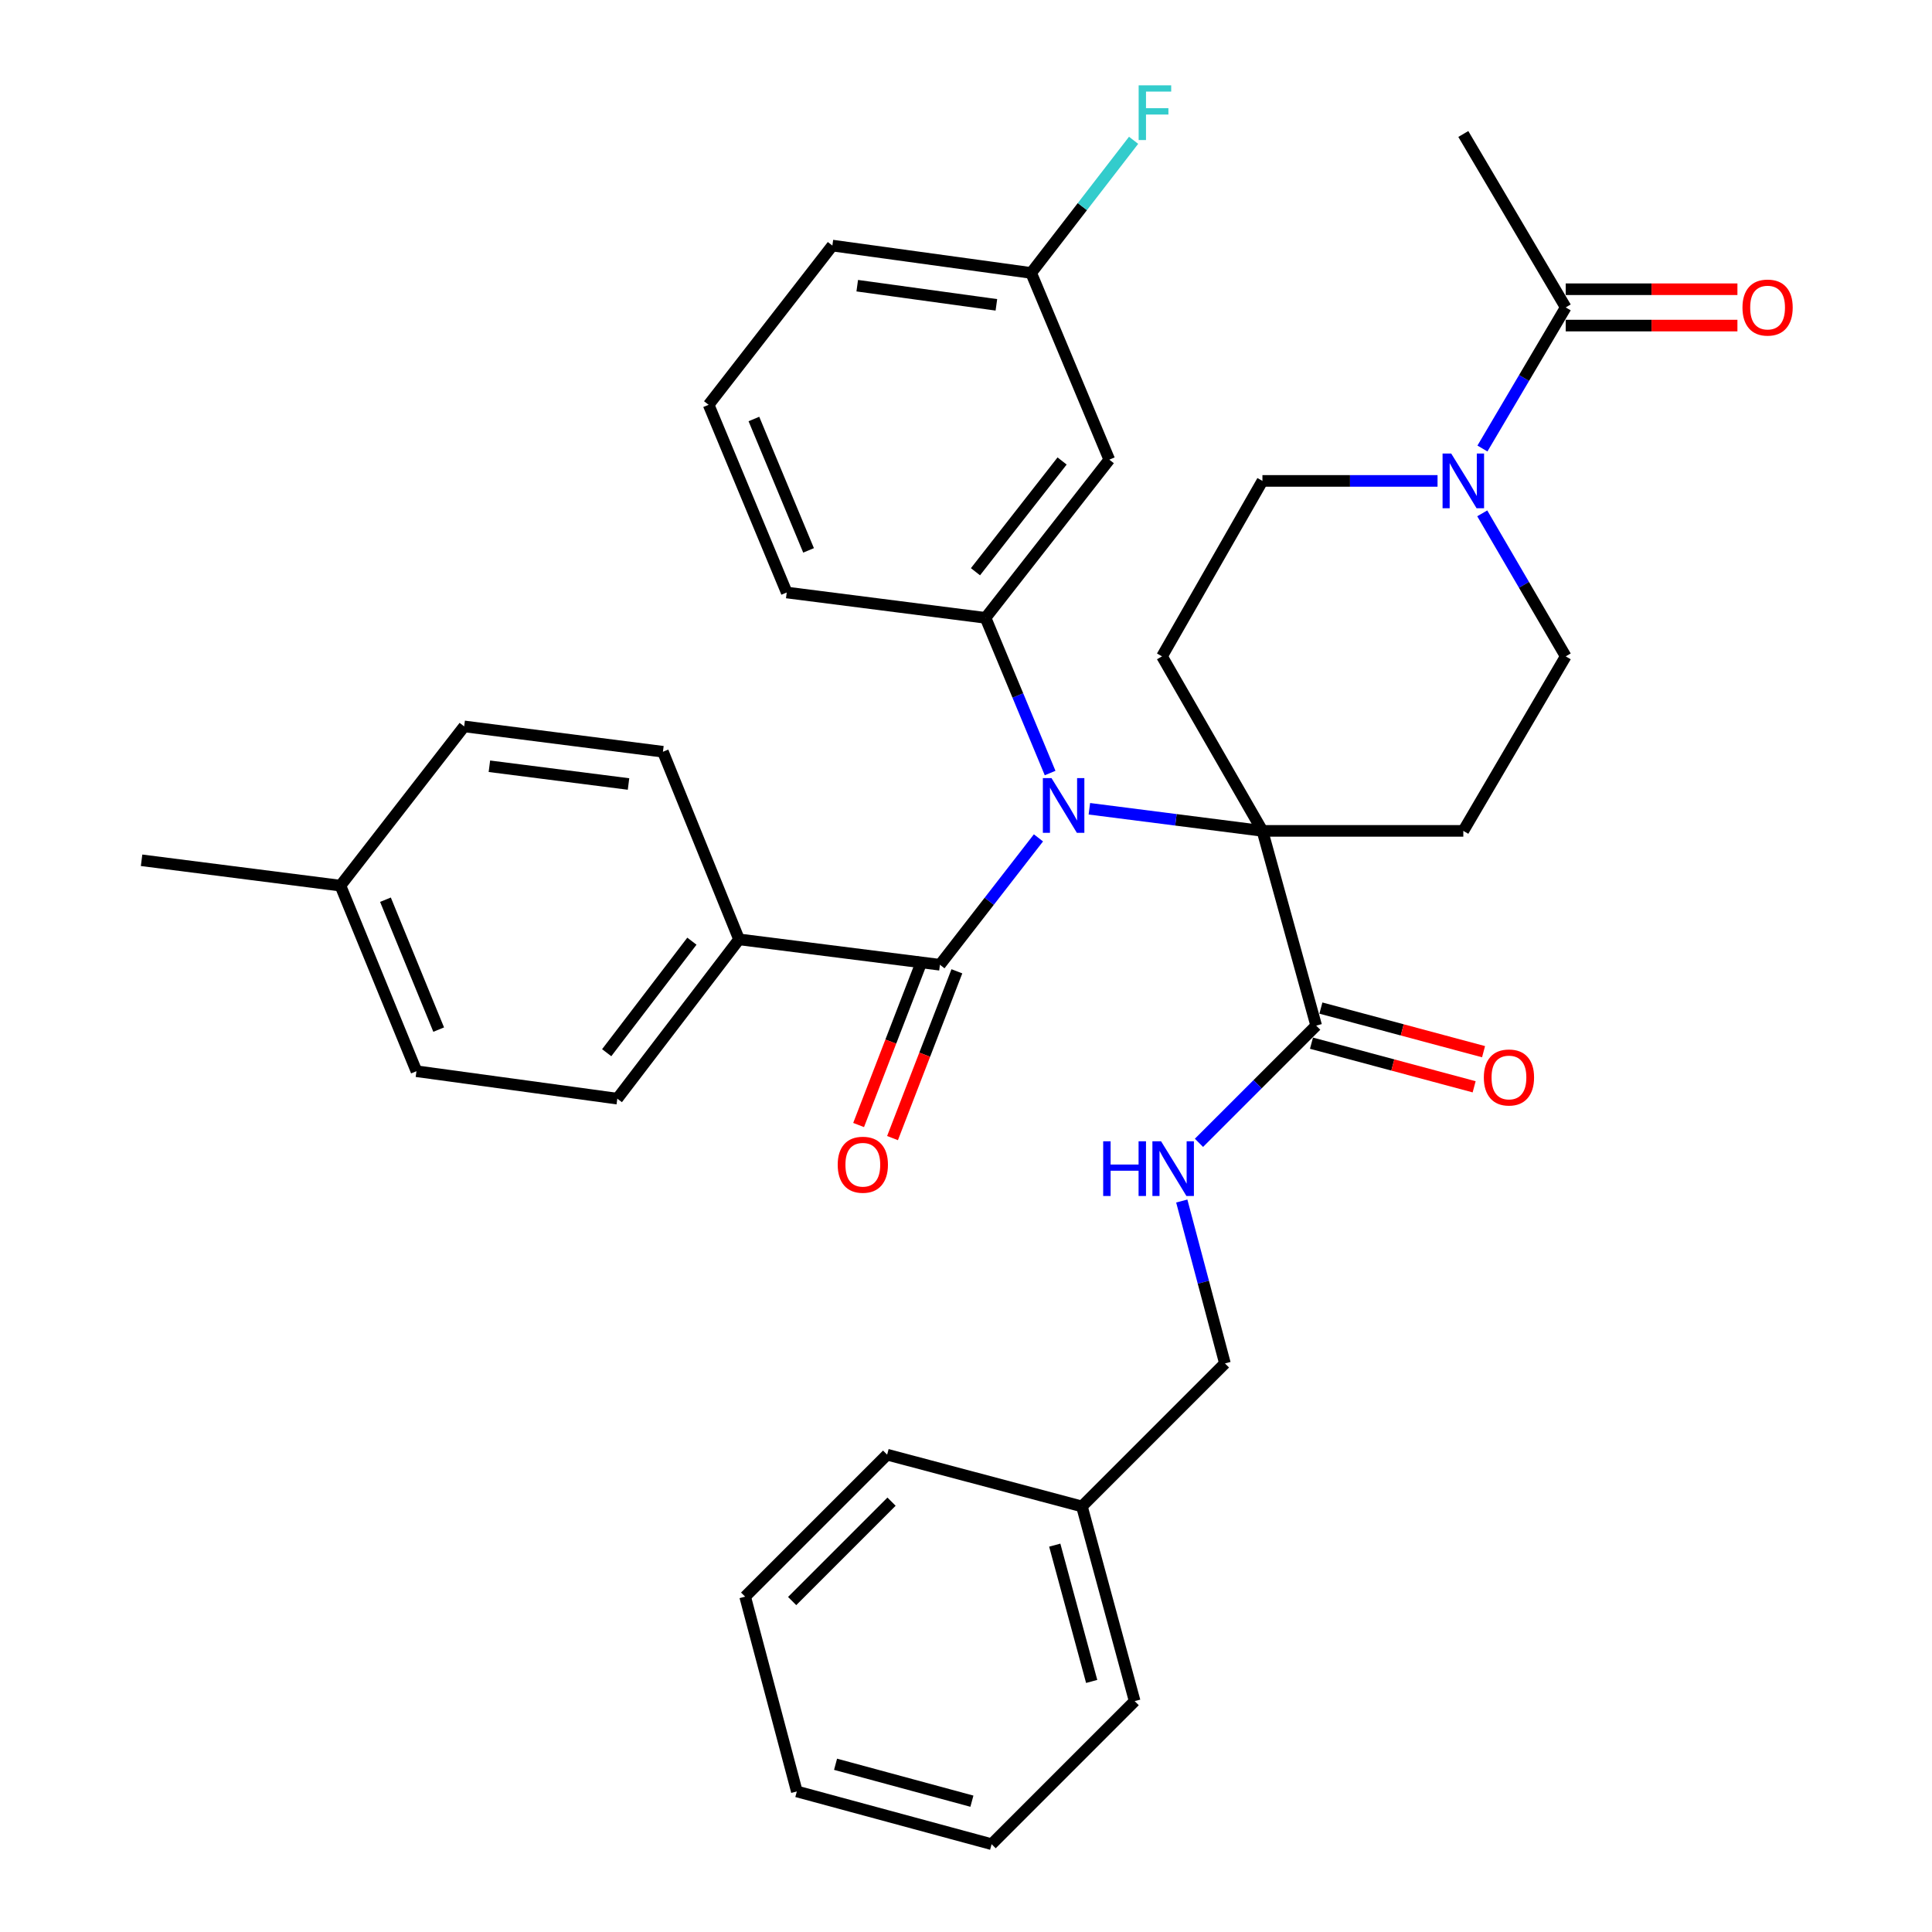 <?xml version='1.0' encoding='iso-8859-1'?>
<svg version='1.1' baseProfile='full'
              xmlns='http://www.w3.org/2000/svg'
                      xmlns:rdkit='http://www.rdkit.org/xml'
                      xmlns:xlink='http://www.w3.org/1999/xlink'
                  xml:space='preserve'
width='1000px' height='1000px' viewBox='0 0 1000 1000'>
<!-- END OF HEADER -->
<rect style='opacity:1.0;fill:#FFFFFF;stroke:none' width='1000' height='1000' x='0' y='0'> </rect>
<path class='bond-0' d='M 653.433,430.062 L 608.645,424.339' style='fill:none;fill-rule:evenodd;stroke:#000000;stroke-width:6px;stroke-linecap:butt;stroke-linejoin:miter;stroke-opacity:1' />
<path class='bond-0' d='M 608.645,424.339 L 563.856,418.617' style='fill:none;fill-rule:evenodd;stroke:#0000FF;stroke-width:6px;stroke-linecap:butt;stroke-linejoin:miter;stroke-opacity:1' />
<path class='bond-4' d='M 653.433,430.062 L 681.257,530.862' style='fill:none;fill-rule:evenodd;stroke:#000000;stroke-width:6px;stroke-linecap:butt;stroke-linejoin:miter;stroke-opacity:1' />
<path class='bond-5' d='M 653.433,430.062 L 757.41,430.062' style='fill:none;fill-rule:evenodd;stroke:#000000;stroke-width:6px;stroke-linecap:butt;stroke-linejoin:miter;stroke-opacity:1' />
<path class='bond-6' d='M 653.433,430.062 L 601.455,339.735' style='fill:none;fill-rule:evenodd;stroke:#000000;stroke-width:6px;stroke-linecap:butt;stroke-linejoin:miter;stroke-opacity:1' />
<path class='bond-1' d='M 537.501,433.683 L 512.003,466.521' style='fill:none;fill-rule:evenodd;stroke:#0000FF;stroke-width:6px;stroke-linecap:butt;stroke-linejoin:miter;stroke-opacity:1' />
<path class='bond-1' d='M 512.003,466.521 L 486.504,499.359' style='fill:none;fill-rule:evenodd;stroke:#000000;stroke-width:6px;stroke-linecap:butt;stroke-linejoin:miter;stroke-opacity:1' />
<path class='bond-2' d='M 543.536,400.124 L 526.826,359.964' style='fill:none;fill-rule:evenodd;stroke:#0000FF;stroke-width:6px;stroke-linecap:butt;stroke-linejoin:miter;stroke-opacity:1' />
<path class='bond-2' d='M 526.826,359.964 L 510.115,319.803' style='fill:none;fill-rule:evenodd;stroke:#000000;stroke-width:6px;stroke-linecap:butt;stroke-linejoin:miter;stroke-opacity:1' />
<path class='bond-10' d='M 486.504,499.359 L 382.527,486.21' style='fill:none;fill-rule:evenodd;stroke:#000000;stroke-width:6px;stroke-linecap:butt;stroke-linejoin:miter;stroke-opacity:1' />
<path class='bond-13' d='M 477.728,495.973 L 461.072,539.139' style='fill:none;fill-rule:evenodd;stroke:#000000;stroke-width:6px;stroke-linecap:butt;stroke-linejoin:miter;stroke-opacity:1' />
<path class='bond-13' d='M 461.072,539.139 L 444.417,582.304' style='fill:none;fill-rule:evenodd;stroke:#FF0000;stroke-width:6px;stroke-linecap:butt;stroke-linejoin:miter;stroke-opacity:1' />
<path class='bond-13' d='M 495.28,502.745 L 478.625,545.911' style='fill:none;fill-rule:evenodd;stroke:#000000;stroke-width:6px;stroke-linecap:butt;stroke-linejoin:miter;stroke-opacity:1' />
<path class='bond-13' d='M 478.625,545.911 L 461.969,589.077' style='fill:none;fill-rule:evenodd;stroke:#FF0000;stroke-width:6px;stroke-linecap:butt;stroke-linejoin:miter;stroke-opacity:1' />
<path class='bond-8' d='M 510.115,319.803 L 574.165,237.912' style='fill:none;fill-rule:evenodd;stroke:#000000;stroke-width:6px;stroke-linecap:butt;stroke-linejoin:miter;stroke-opacity:1' />
<path class='bond-8' d='M 504.903,295.929 L 549.738,238.605' style='fill:none;fill-rule:evenodd;stroke:#000000;stroke-width:6px;stroke-linecap:butt;stroke-linejoin:miter;stroke-opacity:1' />
<path class='bond-24' d='M 510.115,319.803 L 407.204,306.676' style='fill:none;fill-rule:evenodd;stroke:#000000;stroke-width:6px;stroke-linecap:butt;stroke-linejoin:miter;stroke-opacity:1' />
<path class='bond-3' d='M 744.071,248.918 L 698.752,248.918' style='fill:none;fill-rule:evenodd;stroke:#0000FF;stroke-width:6px;stroke-linecap:butt;stroke-linejoin:miter;stroke-opacity:1' />
<path class='bond-3' d='M 698.752,248.918 L 653.433,248.918' style='fill:none;fill-rule:evenodd;stroke:#000000;stroke-width:6px;stroke-linecap:butt;stroke-linejoin:miter;stroke-opacity:1' />
<path class='bond-7' d='M 767.306,232.151 L 788.859,195.632' style='fill:none;fill-rule:evenodd;stroke:#0000FF;stroke-width:6px;stroke-linecap:butt;stroke-linejoin:miter;stroke-opacity:1' />
<path class='bond-7' d='M 788.859,195.632 L 810.413,159.114' style='fill:none;fill-rule:evenodd;stroke:#000000;stroke-width:6px;stroke-linecap:butt;stroke-linejoin:miter;stroke-opacity:1' />
<path class='bond-35' d='M 767.208,265.707 L 788.811,302.721' style='fill:none;fill-rule:evenodd;stroke:#0000FF;stroke-width:6px;stroke-linecap:butt;stroke-linejoin:miter;stroke-opacity:1' />
<path class='bond-35' d='M 788.811,302.721 L 810.413,339.735' style='fill:none;fill-rule:evenodd;stroke:#000000;stroke-width:6px;stroke-linecap:butt;stroke-linejoin:miter;stroke-opacity:1' />
<path class='bond-9' d='M 681.257,530.862 L 650.919,561.195' style='fill:none;fill-rule:evenodd;stroke:#000000;stroke-width:6px;stroke-linecap:butt;stroke-linejoin:miter;stroke-opacity:1' />
<path class='bond-9' d='M 650.919,561.195 L 620.582,591.528' style='fill:none;fill-rule:evenodd;stroke:#0000FF;stroke-width:6px;stroke-linecap:butt;stroke-linejoin:miter;stroke-opacity:1' />
<path class='bond-14' d='M 678.82,539.947 L 720.917,551.236' style='fill:none;fill-rule:evenodd;stroke:#000000;stroke-width:6px;stroke-linecap:butt;stroke-linejoin:miter;stroke-opacity:1' />
<path class='bond-14' d='M 720.917,551.236 L 763.013,562.526' style='fill:none;fill-rule:evenodd;stroke:#FF0000;stroke-width:6px;stroke-linecap:butt;stroke-linejoin:miter;stroke-opacity:1' />
<path class='bond-14' d='M 683.693,521.776 L 725.79,533.065' style='fill:none;fill-rule:evenodd;stroke:#000000;stroke-width:6px;stroke-linecap:butt;stroke-linejoin:miter;stroke-opacity:1' />
<path class='bond-14' d='M 725.79,533.065 L 767.886,544.354' style='fill:none;fill-rule:evenodd;stroke:#FF0000;stroke-width:6px;stroke-linecap:butt;stroke-linejoin:miter;stroke-opacity:1' />
<path class='bond-12' d='M 757.41,430.062 L 810.413,339.735' style='fill:none;fill-rule:evenodd;stroke:#000000;stroke-width:6px;stroke-linecap:butt;stroke-linejoin:miter;stroke-opacity:1' />
<path class='bond-11' d='M 601.455,339.735 L 653.433,248.918' style='fill:none;fill-rule:evenodd;stroke:#000000;stroke-width:6px;stroke-linecap:butt;stroke-linejoin:miter;stroke-opacity:1' />
<path class='bond-15' d='M 810.413,168.521 L 854.851,168.521' style='fill:none;fill-rule:evenodd;stroke:#000000;stroke-width:6px;stroke-linecap:butt;stroke-linejoin:miter;stroke-opacity:1' />
<path class='bond-15' d='M 854.851,168.521 L 899.289,168.521' style='fill:none;fill-rule:evenodd;stroke:#FF0000;stroke-width:6px;stroke-linecap:butt;stroke-linejoin:miter;stroke-opacity:1' />
<path class='bond-15' d='M 810.413,149.707 L 854.851,149.707' style='fill:none;fill-rule:evenodd;stroke:#000000;stroke-width:6px;stroke-linecap:butt;stroke-linejoin:miter;stroke-opacity:1' />
<path class='bond-15' d='M 854.851,149.707 L 899.289,149.707' style='fill:none;fill-rule:evenodd;stroke:#FF0000;stroke-width:6px;stroke-linecap:butt;stroke-linejoin:miter;stroke-opacity:1' />
<path class='bond-26' d='M 810.413,159.114 L 757.41,69.352' style='fill:none;fill-rule:evenodd;stroke:#000000;stroke-width:6px;stroke-linecap:butt;stroke-linejoin:miter;stroke-opacity:1' />
<path class='bond-18' d='M 574.165,237.912 L 533.726,141.272' style='fill:none;fill-rule:evenodd;stroke:#000000;stroke-width:6px;stroke-linecap:butt;stroke-linejoin:miter;stroke-opacity:1' />
<path class='bond-19' d='M 611.682,621.651 L 622.853,663.677' style='fill:none;fill-rule:evenodd;stroke:#0000FF;stroke-width:6px;stroke-linecap:butt;stroke-linejoin:miter;stroke-opacity:1' />
<path class='bond-19' d='M 622.853,663.677 L 634.024,705.703' style='fill:none;fill-rule:evenodd;stroke:#000000;stroke-width:6px;stroke-linecap:butt;stroke-linejoin:miter;stroke-opacity:1' />
<path class='bond-16' d='M 382.527,486.21 L 319.522,568.667' style='fill:none;fill-rule:evenodd;stroke:#000000;stroke-width:6px;stroke-linecap:butt;stroke-linejoin:miter;stroke-opacity:1' />
<path class='bond-16' d='M 358.127,487.156 L 314.024,544.875' style='fill:none;fill-rule:evenodd;stroke:#000000;stroke-width:6px;stroke-linecap:butt;stroke-linejoin:miter;stroke-opacity:1' />
<path class='bond-17' d='M 382.527,486.21 L 343.133,389.1' style='fill:none;fill-rule:evenodd;stroke:#000000;stroke-width:6px;stroke-linecap:butt;stroke-linejoin:miter;stroke-opacity:1' />
<path class='bond-21' d='M 319.522,568.667 L 215.556,554.462' style='fill:none;fill-rule:evenodd;stroke:#000000;stroke-width:6px;stroke-linecap:butt;stroke-linejoin:miter;stroke-opacity:1' />
<path class='bond-20' d='M 343.133,389.1 L 240.254,375.983' style='fill:none;fill-rule:evenodd;stroke:#000000;stroke-width:6px;stroke-linecap:butt;stroke-linejoin:miter;stroke-opacity:1' />
<path class='bond-20' d='M 325.322,405.795 L 253.306,396.613' style='fill:none;fill-rule:evenodd;stroke:#000000;stroke-width:6px;stroke-linecap:butt;stroke-linejoin:miter;stroke-opacity:1' />
<path class='bond-23' d='M 533.726,141.272 L 560.236,106.946' style='fill:none;fill-rule:evenodd;stroke:#000000;stroke-width:6px;stroke-linecap:butt;stroke-linejoin:miter;stroke-opacity:1' />
<path class='bond-23' d='M 560.236,106.946 L 586.747,72.62' style='fill:none;fill-rule:evenodd;stroke:#33CCCC;stroke-width:6px;stroke-linecap:butt;stroke-linejoin:miter;stroke-opacity:1' />
<path class='bond-36' d='M 533.726,141.272 L 430.836,127.11' style='fill:none;fill-rule:evenodd;stroke:#000000;stroke-width:6px;stroke-linecap:butt;stroke-linejoin:miter;stroke-opacity:1' />
<path class='bond-36' d='M 515.727,157.786 L 443.704,147.872' style='fill:none;fill-rule:evenodd;stroke:#000000;stroke-width:6px;stroke-linecap:butt;stroke-linejoin:miter;stroke-opacity:1' />
<path class='bond-25' d='M 634.024,705.703 L 560.003,779.725' style='fill:none;fill-rule:evenodd;stroke:#000000;stroke-width:6px;stroke-linecap:butt;stroke-linejoin:miter;stroke-opacity:1' />
<path class='bond-22' d='M 240.254,375.983 L 176.204,458.408' style='fill:none;fill-rule:evenodd;stroke:#000000;stroke-width:6px;stroke-linecap:butt;stroke-linejoin:miter;stroke-opacity:1' />
<path class='bond-37' d='M 215.556,554.462 L 176.204,458.408' style='fill:none;fill-rule:evenodd;stroke:#000000;stroke-width:6px;stroke-linecap:butt;stroke-linejoin:miter;stroke-opacity:1' />
<path class='bond-37' d='M 227.062,532.922 L 199.516,465.684' style='fill:none;fill-rule:evenodd;stroke:#000000;stroke-width:6px;stroke-linecap:butt;stroke-linejoin:miter;stroke-opacity:1' />
<path class='bond-29' d='M 176.204,458.408 L 73.282,445.28' style='fill:none;fill-rule:evenodd;stroke:#000000;stroke-width:6px;stroke-linecap:butt;stroke-linejoin:miter;stroke-opacity:1' />
<path class='bond-27' d='M 407.204,306.676 L 366.786,209.524' style='fill:none;fill-rule:evenodd;stroke:#000000;stroke-width:6px;stroke-linecap:butt;stroke-linejoin:miter;stroke-opacity:1' />
<path class='bond-27' d='M 418.512,284.876 L 390.219,216.87' style='fill:none;fill-rule:evenodd;stroke:#000000;stroke-width:6px;stroke-linecap:butt;stroke-linejoin:miter;stroke-opacity:1' />
<path class='bond-30' d='M 560.003,779.725 L 587.303,880.503' style='fill:none;fill-rule:evenodd;stroke:#000000;stroke-width:6px;stroke-linecap:butt;stroke-linejoin:miter;stroke-opacity:1' />
<path class='bond-30' d='M 545.939,799.761 L 565.049,870.306' style='fill:none;fill-rule:evenodd;stroke:#000000;stroke-width:6px;stroke-linecap:butt;stroke-linejoin:miter;stroke-opacity:1' />
<path class='bond-31' d='M 560.003,779.725 L 459.182,752.926' style='fill:none;fill-rule:evenodd;stroke:#000000;stroke-width:6px;stroke-linecap:butt;stroke-linejoin:miter;stroke-opacity:1' />
<path class='bond-28' d='M 366.786,209.524 L 430.836,127.11' style='fill:none;fill-rule:evenodd;stroke:#000000;stroke-width:6px;stroke-linecap:butt;stroke-linejoin:miter;stroke-opacity:1' />
<path class='bond-33' d='M 587.303,880.503 L 513.261,954.545' style='fill:none;fill-rule:evenodd;stroke:#000000;stroke-width:6px;stroke-linecap:butt;stroke-linejoin:miter;stroke-opacity:1' />
<path class='bond-32' d='M 459.182,752.926 L 385.684,826.424' style='fill:none;fill-rule:evenodd;stroke:#000000;stroke-width:6px;stroke-linecap:butt;stroke-linejoin:miter;stroke-opacity:1' />
<path class='bond-32' d='M 461.461,777.254 L 410.012,828.703' style='fill:none;fill-rule:evenodd;stroke:#000000;stroke-width:6px;stroke-linecap:butt;stroke-linejoin:miter;stroke-opacity:1' />
<path class='bond-34' d='M 385.684,826.424 L 412.441,927.245' style='fill:none;fill-rule:evenodd;stroke:#000000;stroke-width:6px;stroke-linecap:butt;stroke-linejoin:miter;stroke-opacity:1' />
<path class='bond-38' d='M 513.261,954.545 L 412.441,927.245' style='fill:none;fill-rule:evenodd;stroke:#000000;stroke-width:6px;stroke-linecap:butt;stroke-linejoin:miter;stroke-opacity:1' />
<path class='bond-38' d='M 503.055,932.291 L 432.481,913.18' style='fill:none;fill-rule:evenodd;stroke:#000000;stroke-width:6px;stroke-linecap:butt;stroke-linejoin:miter;stroke-opacity:1' />
<path  class='atom-1' d='M 544.263 402.753
L 553.543 417.753
Q 554.463 419.233, 555.943 421.913
Q 557.423 424.593, 557.503 424.753
L 557.503 402.753
L 561.263 402.753
L 561.263 431.073
L 557.383 431.073
L 547.423 414.673
Q 546.263 412.753, 545.023 410.553
Q 543.823 408.353, 543.463 407.673
L 543.463 431.073
L 539.783 431.073
L 539.783 402.753
L 544.263 402.753
' fill='#0000FF'/>
<path  class='atom-4' d='M 751.15 234.758
L 760.43 249.758
Q 761.35 251.238, 762.83 253.918
Q 764.31 256.598, 764.39 256.758
L 764.39 234.758
L 768.15 234.758
L 768.15 263.078
L 764.27 263.078
L 754.31 246.678
Q 753.15 244.758, 751.91 242.558
Q 750.71 240.358, 750.35 239.678
L 750.35 263.078
L 746.67 263.078
L 746.67 234.758
L 751.15 234.758
' fill='#0000FF'/>
<path  class='atom-10' d='M 571.005 590.723
L 574.845 590.723
L 574.845 602.763
L 589.325 602.763
L 589.325 590.723
L 593.165 590.723
L 593.165 619.043
L 589.325 619.043
L 589.325 605.963
L 574.845 605.963
L 574.845 619.043
L 571.005 619.043
L 571.005 590.723
' fill='#0000FF'/>
<path  class='atom-10' d='M 600.965 590.723
L 610.245 605.723
Q 611.165 607.203, 612.645 609.883
Q 614.125 612.563, 614.205 612.723
L 614.205 590.723
L 617.965 590.723
L 617.965 619.043
L 614.085 619.043
L 604.125 602.643
Q 602.965 600.723, 601.725 598.523
Q 600.525 596.323, 600.165 595.643
L 600.165 619.043
L 596.485 619.043
L 596.485 590.723
L 600.965 590.723
' fill='#0000FF'/>
<path  class='atom-14' d='M 433.598 602.862
Q 433.598 596.062, 436.958 592.262
Q 440.318 588.462, 446.598 588.462
Q 452.878 588.462, 456.238 592.262
Q 459.598 596.062, 459.598 602.862
Q 459.598 609.742, 456.198 613.662
Q 452.798 617.542, 446.598 617.542
Q 440.358 617.542, 436.958 613.662
Q 433.598 609.782, 433.598 602.862
M 446.598 614.342
Q 450.918 614.342, 453.238 611.462
Q 455.598 608.542, 455.598 602.862
Q 455.598 597.302, 453.238 594.502
Q 450.918 591.662, 446.598 591.662
Q 442.278 591.662, 439.918 594.462
Q 437.598 597.262, 437.598 602.862
Q 437.598 608.582, 439.918 611.462
Q 442.278 614.342, 446.598 614.342
' fill='#FF0000'/>
<path  class='atom-15' d='M 768.032 557.699
Q 768.032 550.899, 771.392 547.099
Q 774.752 543.299, 781.032 543.299
Q 787.312 543.299, 790.672 547.099
Q 794.032 550.899, 794.032 557.699
Q 794.032 564.579, 790.632 568.499
Q 787.232 572.379, 781.032 572.379
Q 774.792 572.379, 771.392 568.499
Q 768.032 564.619, 768.032 557.699
M 781.032 569.179
Q 785.352 569.179, 787.672 566.299
Q 790.032 563.379, 790.032 557.699
Q 790.032 552.139, 787.672 549.339
Q 785.352 546.499, 781.032 546.499
Q 776.712 546.499, 774.352 549.299
Q 772.032 552.099, 772.032 557.699
Q 772.032 563.419, 774.352 566.299
Q 776.712 569.179, 781.032 569.179
' fill='#FF0000'/>
<path  class='atom-16' d='M 901.902 159.194
Q 901.902 152.394, 905.262 148.594
Q 908.622 144.794, 914.902 144.794
Q 921.182 144.794, 924.542 148.594
Q 927.902 152.394, 927.902 159.194
Q 927.902 166.074, 924.502 169.994
Q 921.102 173.874, 914.902 173.874
Q 908.662 173.874, 905.262 169.994
Q 901.902 166.114, 901.902 159.194
M 914.902 170.674
Q 919.222 170.674, 921.542 167.794
Q 923.902 164.874, 923.902 159.194
Q 923.902 153.634, 921.542 150.834
Q 919.222 147.994, 914.902 147.994
Q 910.582 147.994, 908.222 150.794
Q 905.902 153.594, 905.902 159.194
Q 905.902 164.914, 908.222 167.794
Q 910.582 170.674, 914.902 170.674
' fill='#FF0000'/>
<path  class='atom-24' d='M 589.367 44.165
L 606.207 44.165
L 606.207 47.405
L 593.167 47.405
L 593.167 56.005
L 604.767 56.005
L 604.767 59.285
L 593.167 59.285
L 593.167 72.485
L 589.367 72.485
L 589.367 44.165
' fill='#33CCCC'/>
</svg>
